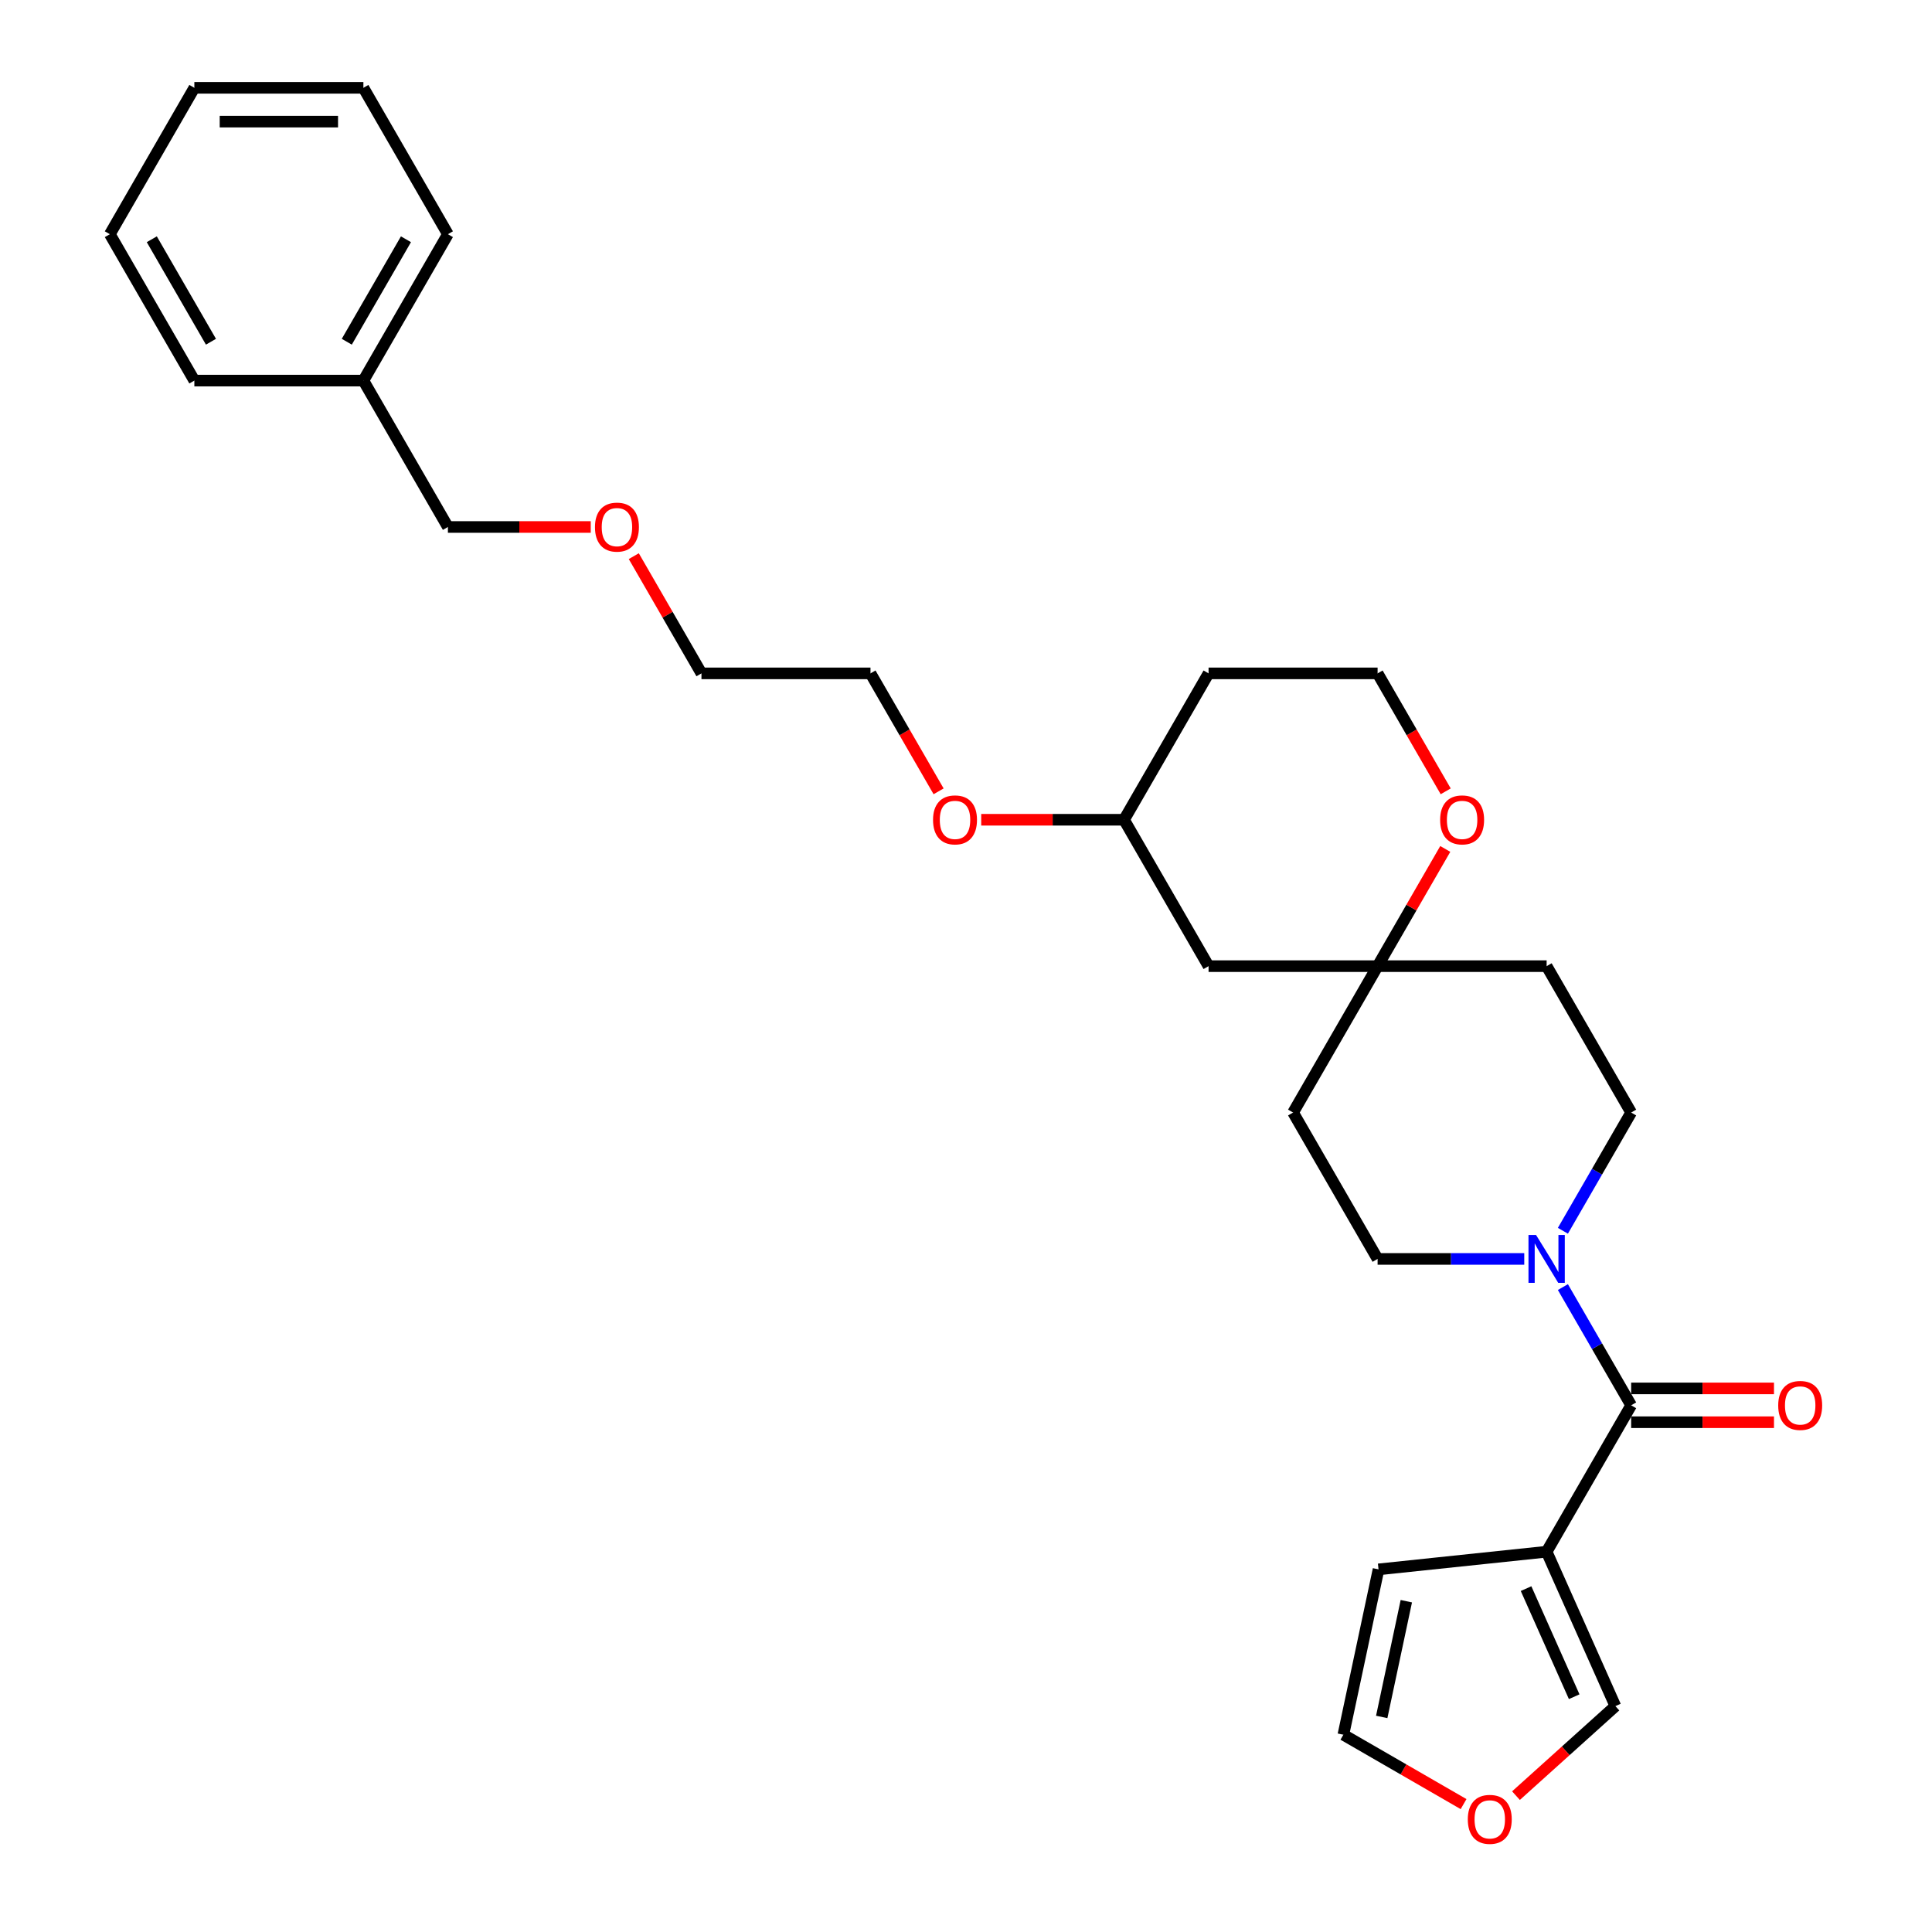 <?xml version='1.0' encoding='iso-8859-1'?>
<svg version='1.1' baseProfile='full'
              xmlns='http://www.w3.org/2000/svg'
                      xmlns:rdkit='http://www.rdkit.org/xml'
                      xmlns:xlink='http://www.w3.org/1999/xlink'
                  xml:space='preserve'
width='1000px' height='1000px' viewBox='0 0 1000 1000'>
<!-- END OF HEADER -->
<rect style='opacity:1.0;fill:#FFFFFF;stroke:none' width='1000' height='1000' x='0' y='0'> </rect>
<path class='bond-0' d='M 844.282,727.389 L 800.536,803.16' style='fill:none;fill-rule:evenodd;stroke:#000000;stroke-width:6px;stroke-linecap:butt;stroke-linejoin:miter;stroke-opacity:1' />
<path class='bond-1' d='M 844.282,727.389 L 826.617,696.792' style='fill:none;fill-rule:evenodd;stroke:#000000;stroke-width:6px;stroke-linecap:butt;stroke-linejoin:miter;stroke-opacity:1' />
<path class='bond-1' d='M 826.617,696.792 L 808.951,666.195' style='fill:none;fill-rule:evenodd;stroke:#0000FF;stroke-width:6px;stroke-linecap:butt;stroke-linejoin:miter;stroke-opacity:1' />
<path class='bond-9' d='M 844.282,736.138 L 881.248,736.138' style='fill:none;fill-rule:evenodd;stroke:#000000;stroke-width:6px;stroke-linecap:butt;stroke-linejoin:miter;stroke-opacity:1' />
<path class='bond-9' d='M 881.248,736.138 L 918.213,736.138' style='fill:none;fill-rule:evenodd;stroke:#FF0000;stroke-width:6px;stroke-linecap:butt;stroke-linejoin:miter;stroke-opacity:1' />
<path class='bond-9' d='M 844.282,718.64 L 881.248,718.64' style='fill:none;fill-rule:evenodd;stroke:#000000;stroke-width:6px;stroke-linecap:butt;stroke-linejoin:miter;stroke-opacity:1' />
<path class='bond-9' d='M 881.248,718.64 L 918.213,718.64' style='fill:none;fill-rule:evenodd;stroke:#FF0000;stroke-width:6px;stroke-linecap:butt;stroke-linejoin:miter;stroke-opacity:1' />
<path class='bond-3' d='M 800.536,803.16 L 836.122,883.088' style='fill:none;fill-rule:evenodd;stroke:#000000;stroke-width:6px;stroke-linecap:butt;stroke-linejoin:miter;stroke-opacity:1' />
<path class='bond-3' d='M 789.888,822.266 L 814.799,878.216' style='fill:none;fill-rule:evenodd;stroke:#000000;stroke-width:6px;stroke-linecap:butt;stroke-linejoin:miter;stroke-opacity:1' />
<path class='bond-4' d='M 800.536,803.16 L 713.523,812.305' style='fill:none;fill-rule:evenodd;stroke:#000000;stroke-width:6px;stroke-linecap:butt;stroke-linejoin:miter;stroke-opacity:1' />
<path class='bond-6' d='M 808.951,637.042 L 826.617,606.445' style='fill:none;fill-rule:evenodd;stroke:#0000FF;stroke-width:6px;stroke-linecap:butt;stroke-linejoin:miter;stroke-opacity:1' />
<path class='bond-6' d='M 826.617,606.445 L 844.282,575.848' style='fill:none;fill-rule:evenodd;stroke:#000000;stroke-width:6px;stroke-linecap:butt;stroke-linejoin:miter;stroke-opacity:1' />
<path class='bond-7' d='M 788.952,651.619 L 750.998,651.619' style='fill:none;fill-rule:evenodd;stroke:#0000FF;stroke-width:6px;stroke-linecap:butt;stroke-linejoin:miter;stroke-opacity:1' />
<path class='bond-7' d='M 750.998,651.619 L 713.044,651.619' style='fill:none;fill-rule:evenodd;stroke:#000000;stroke-width:6px;stroke-linecap:butt;stroke-linejoin:miter;stroke-opacity:1' />
<path class='bond-2' d='M 713.044,500.078 L 669.298,575.848' style='fill:none;fill-rule:evenodd;stroke:#000000;stroke-width:6px;stroke-linecap:butt;stroke-linejoin:miter;stroke-opacity:1' />
<path class='bond-8' d='M 713.044,500.078 L 730.557,469.743' style='fill:none;fill-rule:evenodd;stroke:#000000;stroke-width:6px;stroke-linecap:butt;stroke-linejoin:miter;stroke-opacity:1' />
<path class='bond-8' d='M 730.557,469.743 L 748.071,439.408' style='fill:none;fill-rule:evenodd;stroke:#FF0000;stroke-width:6px;stroke-linecap:butt;stroke-linejoin:miter;stroke-opacity:1' />
<path class='bond-10' d='M 713.044,500.078 L 625.551,500.078' style='fill:none;fill-rule:evenodd;stroke:#000000;stroke-width:6px;stroke-linecap:butt;stroke-linejoin:miter;stroke-opacity:1' />
<path class='bond-28' d='M 713.044,500.078 L 800.536,500.078' style='fill:none;fill-rule:evenodd;stroke:#000000;stroke-width:6px;stroke-linecap:butt;stroke-linejoin:miter;stroke-opacity:1' />
<path class='bond-5' d='M 836.122,883.088 L 810.393,906.254' style='fill:none;fill-rule:evenodd;stroke:#000000;stroke-width:6px;stroke-linecap:butt;stroke-linejoin:miter;stroke-opacity:1' />
<path class='bond-5' d='M 810.393,906.254 L 784.664,929.421' style='fill:none;fill-rule:evenodd;stroke:#FF0000;stroke-width:6px;stroke-linecap:butt;stroke-linejoin:miter;stroke-opacity:1' />
<path class='bond-13' d='M 713.523,812.305 L 695.332,897.885' style='fill:none;fill-rule:evenodd;stroke:#000000;stroke-width:6px;stroke-linecap:butt;stroke-linejoin:miter;stroke-opacity:1' />
<path class='bond-13' d='M 727.91,828.78 L 715.177,888.687' style='fill:none;fill-rule:evenodd;stroke:#000000;stroke-width:6px;stroke-linecap:butt;stroke-linejoin:miter;stroke-opacity:1' />
<path class='bond-29' d='M 757.541,933.802 L 726.437,915.844' style='fill:none;fill-rule:evenodd;stroke:#FF0000;stroke-width:6px;stroke-linecap:butt;stroke-linejoin:miter;stroke-opacity:1' />
<path class='bond-29' d='M 726.437,915.844 L 695.332,897.885' style='fill:none;fill-rule:evenodd;stroke:#000000;stroke-width:6px;stroke-linecap:butt;stroke-linejoin:miter;stroke-opacity:1' />
<path class='bond-11' d='M 844.282,575.848 L 800.536,500.078' style='fill:none;fill-rule:evenodd;stroke:#000000;stroke-width:6px;stroke-linecap:butt;stroke-linejoin:miter;stroke-opacity:1' />
<path class='bond-12' d='M 713.044,651.619 L 669.298,575.848' style='fill:none;fill-rule:evenodd;stroke:#000000;stroke-width:6px;stroke-linecap:butt;stroke-linejoin:miter;stroke-opacity:1' />
<path class='bond-14' d='M 748.293,409.591 L 730.669,379.064' style='fill:none;fill-rule:evenodd;stroke:#FF0000;stroke-width:6px;stroke-linecap:butt;stroke-linejoin:miter;stroke-opacity:1' />
<path class='bond-14' d='M 730.669,379.064 L 713.044,348.537' style='fill:none;fill-rule:evenodd;stroke:#000000;stroke-width:6px;stroke-linecap:butt;stroke-linejoin:miter;stroke-opacity:1' />
<path class='bond-15' d='M 625.551,500.078 L 581.805,424.307' style='fill:none;fill-rule:evenodd;stroke:#000000;stroke-width:6px;stroke-linecap:butt;stroke-linejoin:miter;stroke-opacity:1' />
<path class='bond-30' d='M 713.044,348.537 L 625.551,348.537' style='fill:none;fill-rule:evenodd;stroke:#000000;stroke-width:6px;stroke-linecap:butt;stroke-linejoin:miter;stroke-opacity:1' />
<path class='bond-16' d='M 581.805,424.307 L 625.551,348.537' style='fill:none;fill-rule:evenodd;stroke:#000000;stroke-width:6px;stroke-linecap:butt;stroke-linejoin:miter;stroke-opacity:1' />
<path class='bond-18' d='M 581.805,424.307 L 544.84,424.307' style='fill:none;fill-rule:evenodd;stroke:#000000;stroke-width:6px;stroke-linecap:butt;stroke-linejoin:miter;stroke-opacity:1' />
<path class='bond-18' d='M 544.84,424.307 L 507.874,424.307' style='fill:none;fill-rule:evenodd;stroke:#FF0000;stroke-width:6px;stroke-linecap:butt;stroke-linejoin:miter;stroke-opacity:1' />
<path class='bond-17' d='M 188.09,196.996 L 231.836,272.766' style='fill:none;fill-rule:evenodd;stroke:#000000;stroke-width:6px;stroke-linecap:butt;stroke-linejoin:miter;stroke-opacity:1' />
<path class='bond-23' d='M 188.09,196.996 L 231.836,121.225' style='fill:none;fill-rule:evenodd;stroke:#000000;stroke-width:6px;stroke-linecap:butt;stroke-linejoin:miter;stroke-opacity:1' />
<path class='bond-23' d='M 179.498,176.881 L 210.12,123.841' style='fill:none;fill-rule:evenodd;stroke:#000000;stroke-width:6px;stroke-linecap:butt;stroke-linejoin:miter;stroke-opacity:1' />
<path class='bond-24' d='M 188.09,196.996 L 100.598,196.996' style='fill:none;fill-rule:evenodd;stroke:#000000;stroke-width:6px;stroke-linecap:butt;stroke-linejoin:miter;stroke-opacity:1' />
<path class='bond-21' d='M 485.817,409.591 L 468.192,379.064' style='fill:none;fill-rule:evenodd;stroke:#FF0000;stroke-width:6px;stroke-linecap:butt;stroke-linejoin:miter;stroke-opacity:1' />
<path class='bond-21' d='M 468.192,379.064 L 450.567,348.537' style='fill:none;fill-rule:evenodd;stroke:#000000;stroke-width:6px;stroke-linecap:butt;stroke-linejoin:miter;stroke-opacity:1' />
<path class='bond-19' d='M 328.047,287.867 L 345.561,318.202' style='fill:none;fill-rule:evenodd;stroke:#FF0000;stroke-width:6px;stroke-linecap:butt;stroke-linejoin:miter;stroke-opacity:1' />
<path class='bond-19' d='M 345.561,318.202 L 363.075,348.537' style='fill:none;fill-rule:evenodd;stroke:#000000;stroke-width:6px;stroke-linecap:butt;stroke-linejoin:miter;stroke-opacity:1' />
<path class='bond-20' d='M 305.767,272.766 L 268.802,272.766' style='fill:none;fill-rule:evenodd;stroke:#FF0000;stroke-width:6px;stroke-linecap:butt;stroke-linejoin:miter;stroke-opacity:1' />
<path class='bond-20' d='M 268.802,272.766 L 231.836,272.766' style='fill:none;fill-rule:evenodd;stroke:#000000;stroke-width:6px;stroke-linecap:butt;stroke-linejoin:miter;stroke-opacity:1' />
<path class='bond-22' d='M 450.567,348.537 L 363.075,348.537' style='fill:none;fill-rule:evenodd;stroke:#000000;stroke-width:6px;stroke-linecap:butt;stroke-linejoin:miter;stroke-opacity:1' />
<path class='bond-26' d='M 231.836,121.225 L 188.09,45.455' style='fill:none;fill-rule:evenodd;stroke:#000000;stroke-width:6px;stroke-linecap:butt;stroke-linejoin:miter;stroke-opacity:1' />
<path class='bond-25' d='M 100.598,196.996 L 56.852,121.225' style='fill:none;fill-rule:evenodd;stroke:#000000;stroke-width:6px;stroke-linecap:butt;stroke-linejoin:miter;stroke-opacity:1' />
<path class='bond-25' d='M 109.19,176.881 L 78.568,123.841' style='fill:none;fill-rule:evenodd;stroke:#000000;stroke-width:6px;stroke-linecap:butt;stroke-linejoin:miter;stroke-opacity:1' />
<path class='bond-27' d='M 56.852,121.225 L 100.598,45.455' style='fill:none;fill-rule:evenodd;stroke:#000000;stroke-width:6px;stroke-linecap:butt;stroke-linejoin:miter;stroke-opacity:1' />
<path class='bond-31' d='M 188.09,45.455 L 100.598,45.455' style='fill:none;fill-rule:evenodd;stroke:#000000;stroke-width:6px;stroke-linecap:butt;stroke-linejoin:miter;stroke-opacity:1' />
<path class='bond-31' d='M 174.966,62.953 L 113.722,62.953' style='fill:none;fill-rule:evenodd;stroke:#000000;stroke-width:6px;stroke-linecap:butt;stroke-linejoin:miter;stroke-opacity:1' />
<path  class='atom-2' d='M 795.059 639.23
L 803.178 652.354
Q 803.983 653.648, 805.278 655.993
Q 806.573 658.338, 806.643 658.478
L 806.643 639.23
L 809.933 639.23
L 809.933 664.008
L 806.538 664.008
L 797.824 649.659
Q 796.809 647.979, 795.724 646.054
Q 794.674 644.129, 794.359 643.534
L 794.359 664.008
L 791.139 664.008
L 791.139 639.23
L 795.059 639.23
' fill='#0000FF'/>
<path  class='atom-6' d='M 759.729 941.702
Q 759.729 935.752, 762.669 932.427
Q 765.608 929.103, 771.103 929.103
Q 776.597 929.103, 779.537 932.427
Q 782.477 935.752, 782.477 941.702
Q 782.477 947.721, 779.502 951.151
Q 776.527 954.545, 771.103 954.545
Q 765.643 954.545, 762.669 951.151
Q 759.729 947.756, 759.729 941.702
M 771.103 951.746
Q 774.882 951.746, 776.912 949.226
Q 778.977 946.671, 778.977 941.702
Q 778.977 936.837, 776.912 934.387
Q 774.882 931.902, 771.103 931.902
Q 767.323 931.902, 765.258 934.352
Q 763.228 936.802, 763.228 941.702
Q 763.228 946.706, 765.258 949.226
Q 767.323 951.746, 771.103 951.746
' fill='#FF0000'/>
<path  class='atom-9' d='M 745.416 424.377
Q 745.416 418.428, 748.356 415.103
Q 751.295 411.778, 756.79 411.778
Q 762.284 411.778, 765.224 415.103
Q 768.164 418.428, 768.164 424.377
Q 768.164 430.397, 765.189 433.826
Q 762.214 437.221, 756.79 437.221
Q 751.33 437.221, 748.356 433.826
Q 745.416 430.432, 745.416 424.377
M 756.79 434.421
Q 760.569 434.421, 762.599 431.901
Q 764.664 429.347, 764.664 424.377
Q 764.664 419.513, 762.599 417.063
Q 760.569 414.578, 756.79 414.578
Q 753.01 414.578, 750.945 417.028
Q 748.915 419.478, 748.915 424.377
Q 748.915 429.382, 750.945 431.901
Q 753.01 434.421, 756.79 434.421
' fill='#FF0000'/>
<path  class='atom-10' d='M 920.4 727.459
Q 920.4 721.51, 923.34 718.185
Q 926.28 714.86, 931.774 714.86
Q 937.269 714.86, 940.209 718.185
Q 943.148 721.51, 943.148 727.459
Q 943.148 733.479, 940.174 736.908
Q 937.199 740.303, 931.774 740.303
Q 926.315 740.303, 923.34 736.908
Q 920.4 733.514, 920.4 727.459
M 931.774 737.503
Q 935.554 737.503, 937.584 734.984
Q 939.649 732.429, 939.649 727.459
Q 939.649 722.595, 937.584 720.145
Q 935.554 717.66, 931.774 717.66
Q 927.995 717.66, 925.93 720.11
Q 923.9 722.56, 923.9 727.459
Q 923.9 732.464, 925.93 734.984
Q 927.995 737.503, 931.774 737.503
' fill='#FF0000'/>
<path  class='atom-19' d='M 482.939 424.377
Q 482.939 418.428, 485.879 415.103
Q 488.818 411.778, 494.313 411.778
Q 499.808 411.778, 502.747 415.103
Q 505.687 418.428, 505.687 424.377
Q 505.687 430.397, 502.712 433.826
Q 499.738 437.221, 494.313 437.221
Q 488.853 437.221, 485.879 433.826
Q 482.939 430.432, 482.939 424.377
M 494.313 434.421
Q 498.093 434.421, 500.122 431.901
Q 502.187 429.347, 502.187 424.377
Q 502.187 419.513, 500.122 417.063
Q 498.093 414.578, 494.313 414.578
Q 490.533 414.578, 488.469 417.028
Q 486.439 419.478, 486.439 424.377
Q 486.439 429.382, 488.469 431.901
Q 490.533 434.421, 494.313 434.421
' fill='#FF0000'/>
<path  class='atom-20' d='M 307.954 272.836
Q 307.954 266.887, 310.894 263.562
Q 313.834 260.237, 319.328 260.237
Q 324.823 260.237, 327.763 263.562
Q 330.702 266.887, 330.702 272.836
Q 330.702 278.856, 327.728 282.285
Q 324.753 285.68, 319.328 285.68
Q 313.869 285.68, 310.894 282.285
Q 307.954 278.891, 307.954 272.836
M 319.328 282.88
Q 323.108 282.88, 325.138 280.36
Q 327.203 277.806, 327.203 272.836
Q 327.203 267.972, 325.138 265.522
Q 323.108 263.037, 319.328 263.037
Q 315.549 263.037, 313.484 265.487
Q 311.454 267.937, 311.454 272.836
Q 311.454 277.841, 313.484 280.36
Q 315.549 282.88, 319.328 282.88
' fill='#FF0000'/>
</svg>
